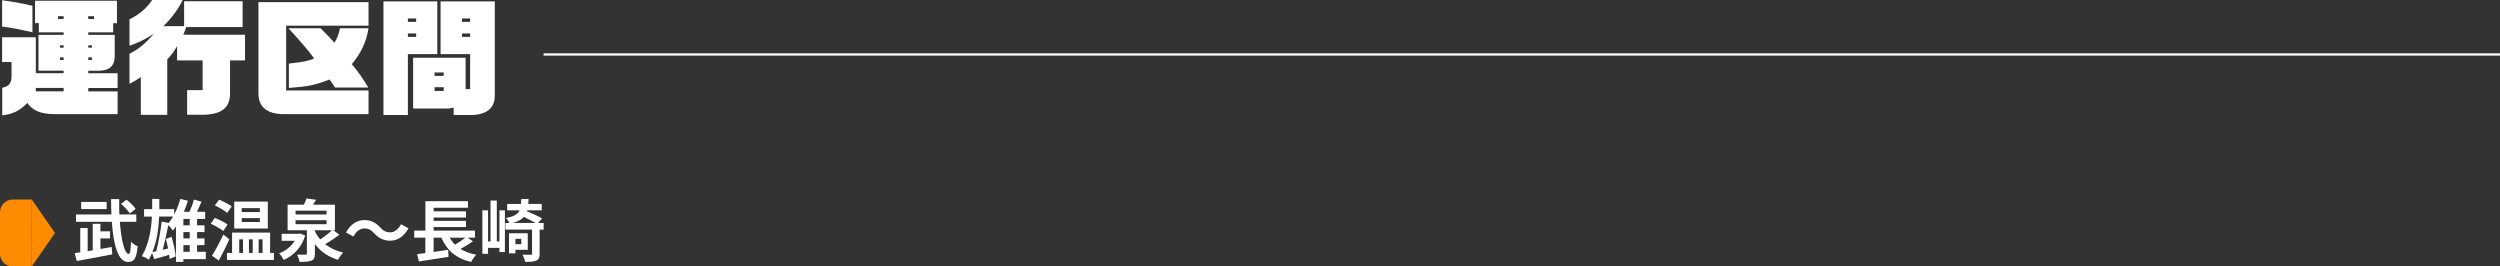 <?xml version="1.0" encoding="UTF-8"?><svg id="_レイヤー_2" xmlns="http://www.w3.org/2000/svg" width="1112.5" height="118.58" viewBox="0 0 1112.5 118.58"><rect x="0" y="0" width="1112.5" height="118.58" fill="#333333" stroke="none"/><defs><style>.cls-1{fill:none;stroke:#fff;stroke-miterlimit:10;}.cls-2{fill:#ff8c00;}.cls-3{fill:#fff;}</style></defs><g id="ol"><path class="cls-2" d="M5.65,88.78h8.46v29.8H5.65C2.53,118.58,0,116.05,0,112.93v-18.5C0,91.31,2.53,88.78,5.65,88.78Z"/><polygon class="cls-2" points="14.12 88.78 24.47 103.68 14.12 118.58 14.12 88.78"/><path class="cls-3" d="M.94.11c5.66.78,7.17,1.06,13.49,2.46v11.81c-5.21-1.23-8.57-1.9-13.49-2.58V.11ZM.99,39.08c3.58-.9,4.31-2.13,4.14-7.11v-4.37H.94v-11.03h15v16.01h12.37v-1.12h-11.2v-15.96h11.2v-1.12h-11.03v-4.09h-1.68V.34h36.45v9.97h-1.68v4.09h-11.08v1.12h11.76v9.69c-.11,4.48-2.69,6.44-8.01,6.27h-3.75v1.12h13.04v6.55h-13.04v1.51h13.04v10.13h-28.33c-5.99-.11-9.35-1.51-11.87-4.98-3.25,3.42-6.61,5.09-11.14,5.49v-12.21ZM28.31,40.64v-1.51h-12.37v1.51h12.37ZM28.31,8.45v-1.23h-2.52v1.23h2.52ZM28.31,21.22v-1.06h-1.62v1.06h1.62ZM28.31,26.7v-1.18h-1.62v1.18h1.62ZM41.86,8.45v-1.23h-2.58v1.23h2.58ZM40.91,21.22v-1.06h-1.62v1.06h1.62ZM40.91,26.7v-1.18h-1.62v1.18h1.62Z"/><path class="cls-3" d="M81.26,0c-1.85,3.98-5.09,8.34-8.57,11.64h9.24V.56h26.03v11.48h-25.08c-.5,1.46-.56,1.74-1.34,3.42h27.49v11.42h-6.66v14.84c-.06,6.44-4.09,9.41-12.71,9.35h-6.38v-10.97h6.89v-13.21h-11.37v-6.33c-1.62,2.69-2.52,3.92-4.37,5.88v24.69h-11.76v-16.8c-2.07,1.34-3.19,2.02-5.04,2.97v-13.38c4.03-2.02,7.39-4.76,10.75-8.9-2.97,2.07-6.77,3.97-10.75,5.37v-11.81c4.14-1.96,7.95-5.21,10.08-8.57h13.55Z"/><path class="cls-3" d="M127.77,50.78c-8.34.34-12.65-2.69-12.76-8.96V.95h48.99v10.47h-36.67v28.83h36.67v10.53h-36.22ZM128.55,28.27c5.99-.62,8.17-1.01,11.25-2.24-1.57-2.35-6.55-8.23-11.42-13.44h14.28c3.36,3.36,4.14,4.14,6.16,6.44,1.4-2.41,1.9-3.64,2.46-6.44h12.71c-.95,5.99-3.3,11.08-7.45,15.96,2.86,3.36,4.59,5.88,7.39,10.41h-14.84c-1.01-1.62-1.18-1.9-2.46-3.58-6.49,2.52-9.52,3.14-18.08,3.75v-10.86Z"/><path class="cls-3" d="M170.64.62h23.96v23.46h-13.1v27.1h-10.86V.62ZM185.2,9.74v-1.51h-3.7v1.51h3.7ZM185.2,16.4v-1.51h-3.7v1.51h3.7ZM183.85,25.7h23.35v13.94h2.01v-15.56h-13.16V.62h24.13v41.93c0,5.49-3.58,8.45-10.19,8.62h-8.12v-3.36c-.9.34-1.85.5-3.42.5h-14.61v-22.62ZM197.46,33.76v-1.51h-4.09v1.51h4.09ZM197.46,40.48v-1.68h-4.09v1.68h4.09ZM209.21,9.74v-1.51h-3.64v1.51h3.64ZM209.21,16.4v-1.51h-3.64v1.51h3.64Z"/><path class="cls-3" d="M49.7,109.9l.27,3.3c-5.52,1.08-11.52,2.16-15.81,2.94l-.9-3.48c.75-.12,1.56-.24,2.46-.39v-10.77h3.3v10.26l2.25-.36v-11.82h3.42v3.36h4.29v3.15h-4.29v4.71l5.01-.9ZM53.33,98.71c.6,8.16,2.1,14.31,3.96,14.31.57,0,.9-1.65,1.02-5.43.78.81,2.01,1.62,2.94,1.98-.48,5.58-1.62,6.99-4.32,6.99-4.5,0-6.45-7.95-7.17-17.85h-15.93v-3.27h15.75c-.09-2.22-.15-4.5-.15-6.81h3.63c-.06,2.34-.03,4.62.06,6.81h7.53v3.27h-7.32ZM47.45,93.04h-11.34v-3.18h11.34v3.18ZM57.77,94.99c-.75-1.2-2.46-3.03-3.93-4.26l2.43-1.86c1.5,1.17,3.3,2.85,4.11,4.11l-2.61,2.01Z"/><path class="cls-3" d="M91.57,115.3h-9.96v1.23h-3.3v-15.72c-.45.66-.9,1.26-1.35,1.8-.42-.6-1.35-1.74-2.07-2.46-.69,3.6-1.59,7.77-2.46,10.98l2.37-.57c-.27-1.44-.63-2.88-.99-4.17l2.52-1.05c.87,2.82,1.62,6.36,1.86,8.76l-2.7,1.11c-.03-.54-.12-1.17-.21-1.83-2.31.72-4.68,1.38-6.66,1.92l-.96-2.73c-.42.99-.9,2.01-1.44,2.97-.72-.51-2.1-1.23-3.09-1.53,3.24-5.67,4.2-12.09,4.47-17.64h-3.48v-3.3h3.6v-4.56h3.18v4.56h6.63v2.37c1.14-2.13,2.07-4.53,2.73-6.93l3.36.81c-.51,1.65-1.11,3.33-1.8,4.92h2.52c.78-1.71,1.53-3.81,1.98-5.43l3.36.93c-.66,1.5-1.35,3.09-2.04,4.5h3.66v3.18h-3.6v2.85h3.3v3h-3.3v2.82h3.3v3h-3.3v2.97h3.87v3.24ZM75.04,99.25c.69-.84,1.35-1.83,1.98-2.88h-6.21c-.21,4.95-.87,10.56-3,15.81l1.71-.39c.96-3.69,1.98-9.15,2.43-13.2l3.09.66ZM84.43,97.42h-2.82v2.85h2.82v-2.85ZM84.43,103.27h-2.82v2.82h2.82v-2.82ZM81.61,112.06h2.82v-2.97h-2.82v2.97Z"/><path class="cls-3" d="M99.35,102.79c-1.2-.99-3.69-2.4-5.58-3.24l1.8-2.58c1.86.72,4.41,1.98,5.7,2.94l-1.92,2.88ZM102.05,106.51c-1.41,3.12-3.09,6.54-4.68,9.42l-3.06-2.13c1.47-2.28,3.48-6,5.07-9.45l2.67,2.16ZM101.09,94.75c-1.17-1.05-3.63-2.46-5.49-3.36l1.92-2.52c1.83.75,4.38,2.04,5.61,2.97l-2.04,2.91ZM121.88,112.57v3.09h-20.85v-3.09h2.25v-9.06h16.92v9.06h1.68ZM119.18,101.71h-14.94v-12h14.94v12ZM106.46,112.57h1.68v-6.06h-1.68v6.06ZM115.64,92.62h-8.07v1.74h8.07v-1.74ZM115.64,97.06h-8.07v1.74h8.07v-1.74ZM110.78,106.51v6.06h1.68v-6.06h-1.68ZM115.1,106.51v6.06h1.74v-6.06h-1.74Z"/><path class="cls-3" d="M135.81,104.8c-1.59,5.31-5.07,8.91-9.54,10.86-.42-.84-1.32-2.22-2.04-2.94,2.85-1.05,5.34-3.06,6.9-5.55h-5.79v-3.12h7.62l.6-.15,2.25.9ZM151.02,104.47c-1.95,1.47-4.29,3.03-6.33,4.17,2.19,1.74,4.86,3.03,8.01,3.75-.78.78-1.8,2.25-2.31,3.21-4.35-1.29-7.74-3.69-10.26-6.99v4.29c0,1.74-.33,2.58-1.59,3.09-1.23.51-2.94.54-5.22.54-.15-.96-.66-2.31-1.14-3.24,1.5.06,3.27.06,3.72.03.54,0,.66-.09.66-.51v-10.35h-8.58v-11.4h7.26c.48-.93.9-1.95,1.17-2.76l4.26.6c-.45.75-.93,1.5-1.38,2.16h9.75v11.4h-.69l2.67,2.01ZM131.52,95.44h13.8v-1.68h-13.8v1.68ZM131.52,99.76h13.8v-1.77h-13.8v1.77ZM140.13,102.94c.63,1.29,1.41,2.49,2.37,3.6,1.83-1.2,3.81-2.76,5.22-4.08h-7.59v.48Z"/><path class="cls-3" d="M166.52,103.81c-1.29-1.35-2.37-2.16-4.47-2.16-1.92,0-3.63,1.47-4.77,3.6l-3.3-1.8c2.01-3.72,4.95-5.52,8.16-5.52,2.85,0,5.04,1.08,7.08,3.3,1.29,1.38,2.4,2.16,4.47,2.16,1.92,0,3.63-1.47,4.77-3.6l3.3,1.8c-2.01,3.72-4.95,5.52-8.16,5.52-2.85,0-5.04-1.08-7.08-3.3Z"/><path class="cls-3" d="M210.45,107.38c-1.71,1.23-3.72,2.43-5.52,3.39,1.92,1.2,4.23,2.07,6.99,2.58-.75.78-1.77,2.25-2.25,3.21-6.78-1.56-10.77-5.13-13.26-10.8h-3.45v6.36c2.1-.3,4.32-.63,6.48-.96l.15,3.15c-4.59.75-9.54,1.5-13.17,2.04l-.81-3.27c1.08-.12,2.31-.3,3.66-.45v-6.87h-4.95v-3.15h4.98v-13.08h18.93v2.91h-15.27v1.59h14.43v2.76h-14.43v1.5h14.43v2.76h-14.43v1.56h18.39v3.15h-3.21l2.31,1.62ZM200.13,105.76c.66,1.17,1.44,2.19,2.37,3.12,1.59-.93,3.3-2.1,4.59-3.12h-6.96Z"/><path class="cls-3" d="M222.25,93.61h2.43v18.57h-2.43v-1.89h-5.07v2.64h-2.52v-19.32h2.52v13.83h1.11v-18.21h2.79v18.21h1.17v-13.83ZM241.93,102.16h-1.8v10.77c0,1.65-.33,2.52-1.5,3.03-1.14.51-2.73.57-4.92.57-.15-.93-.75-2.31-1.2-3.21,1.56.06,3.15.06,3.66.06.45,0,.6-.12.6-.51v-10.71h-11.88v-2.94h1.74c-.3-.75-.96-1.71-1.47-2.22,3.57-.66,5.25-1.68,6.06-3.42h-5.52v-2.82h6.15c.06-.66.09-1.41.12-2.22h3.24c-.03.78-.06,1.53-.12,2.22h5.97v2.82h-6.42l-.12.42c2.25.96,5.16,2.28,6.72,3.21l-1.8,2.01h2.49v2.94ZM229.36,111.16v1.56h-2.85v-8.91h8.34v7.35h-5.49ZM238.36,99.22c-1.41-.78-3.42-1.8-5.25-2.7-1.05,1.2-2.64,2.07-5.04,2.7h10.29ZM229.36,106.3v2.37h2.61v-2.37h-2.61Z"/><line class="cls-1" x1="241.9" y1="24.24" x2="1112.5" y2="24.24"/></g></svg>